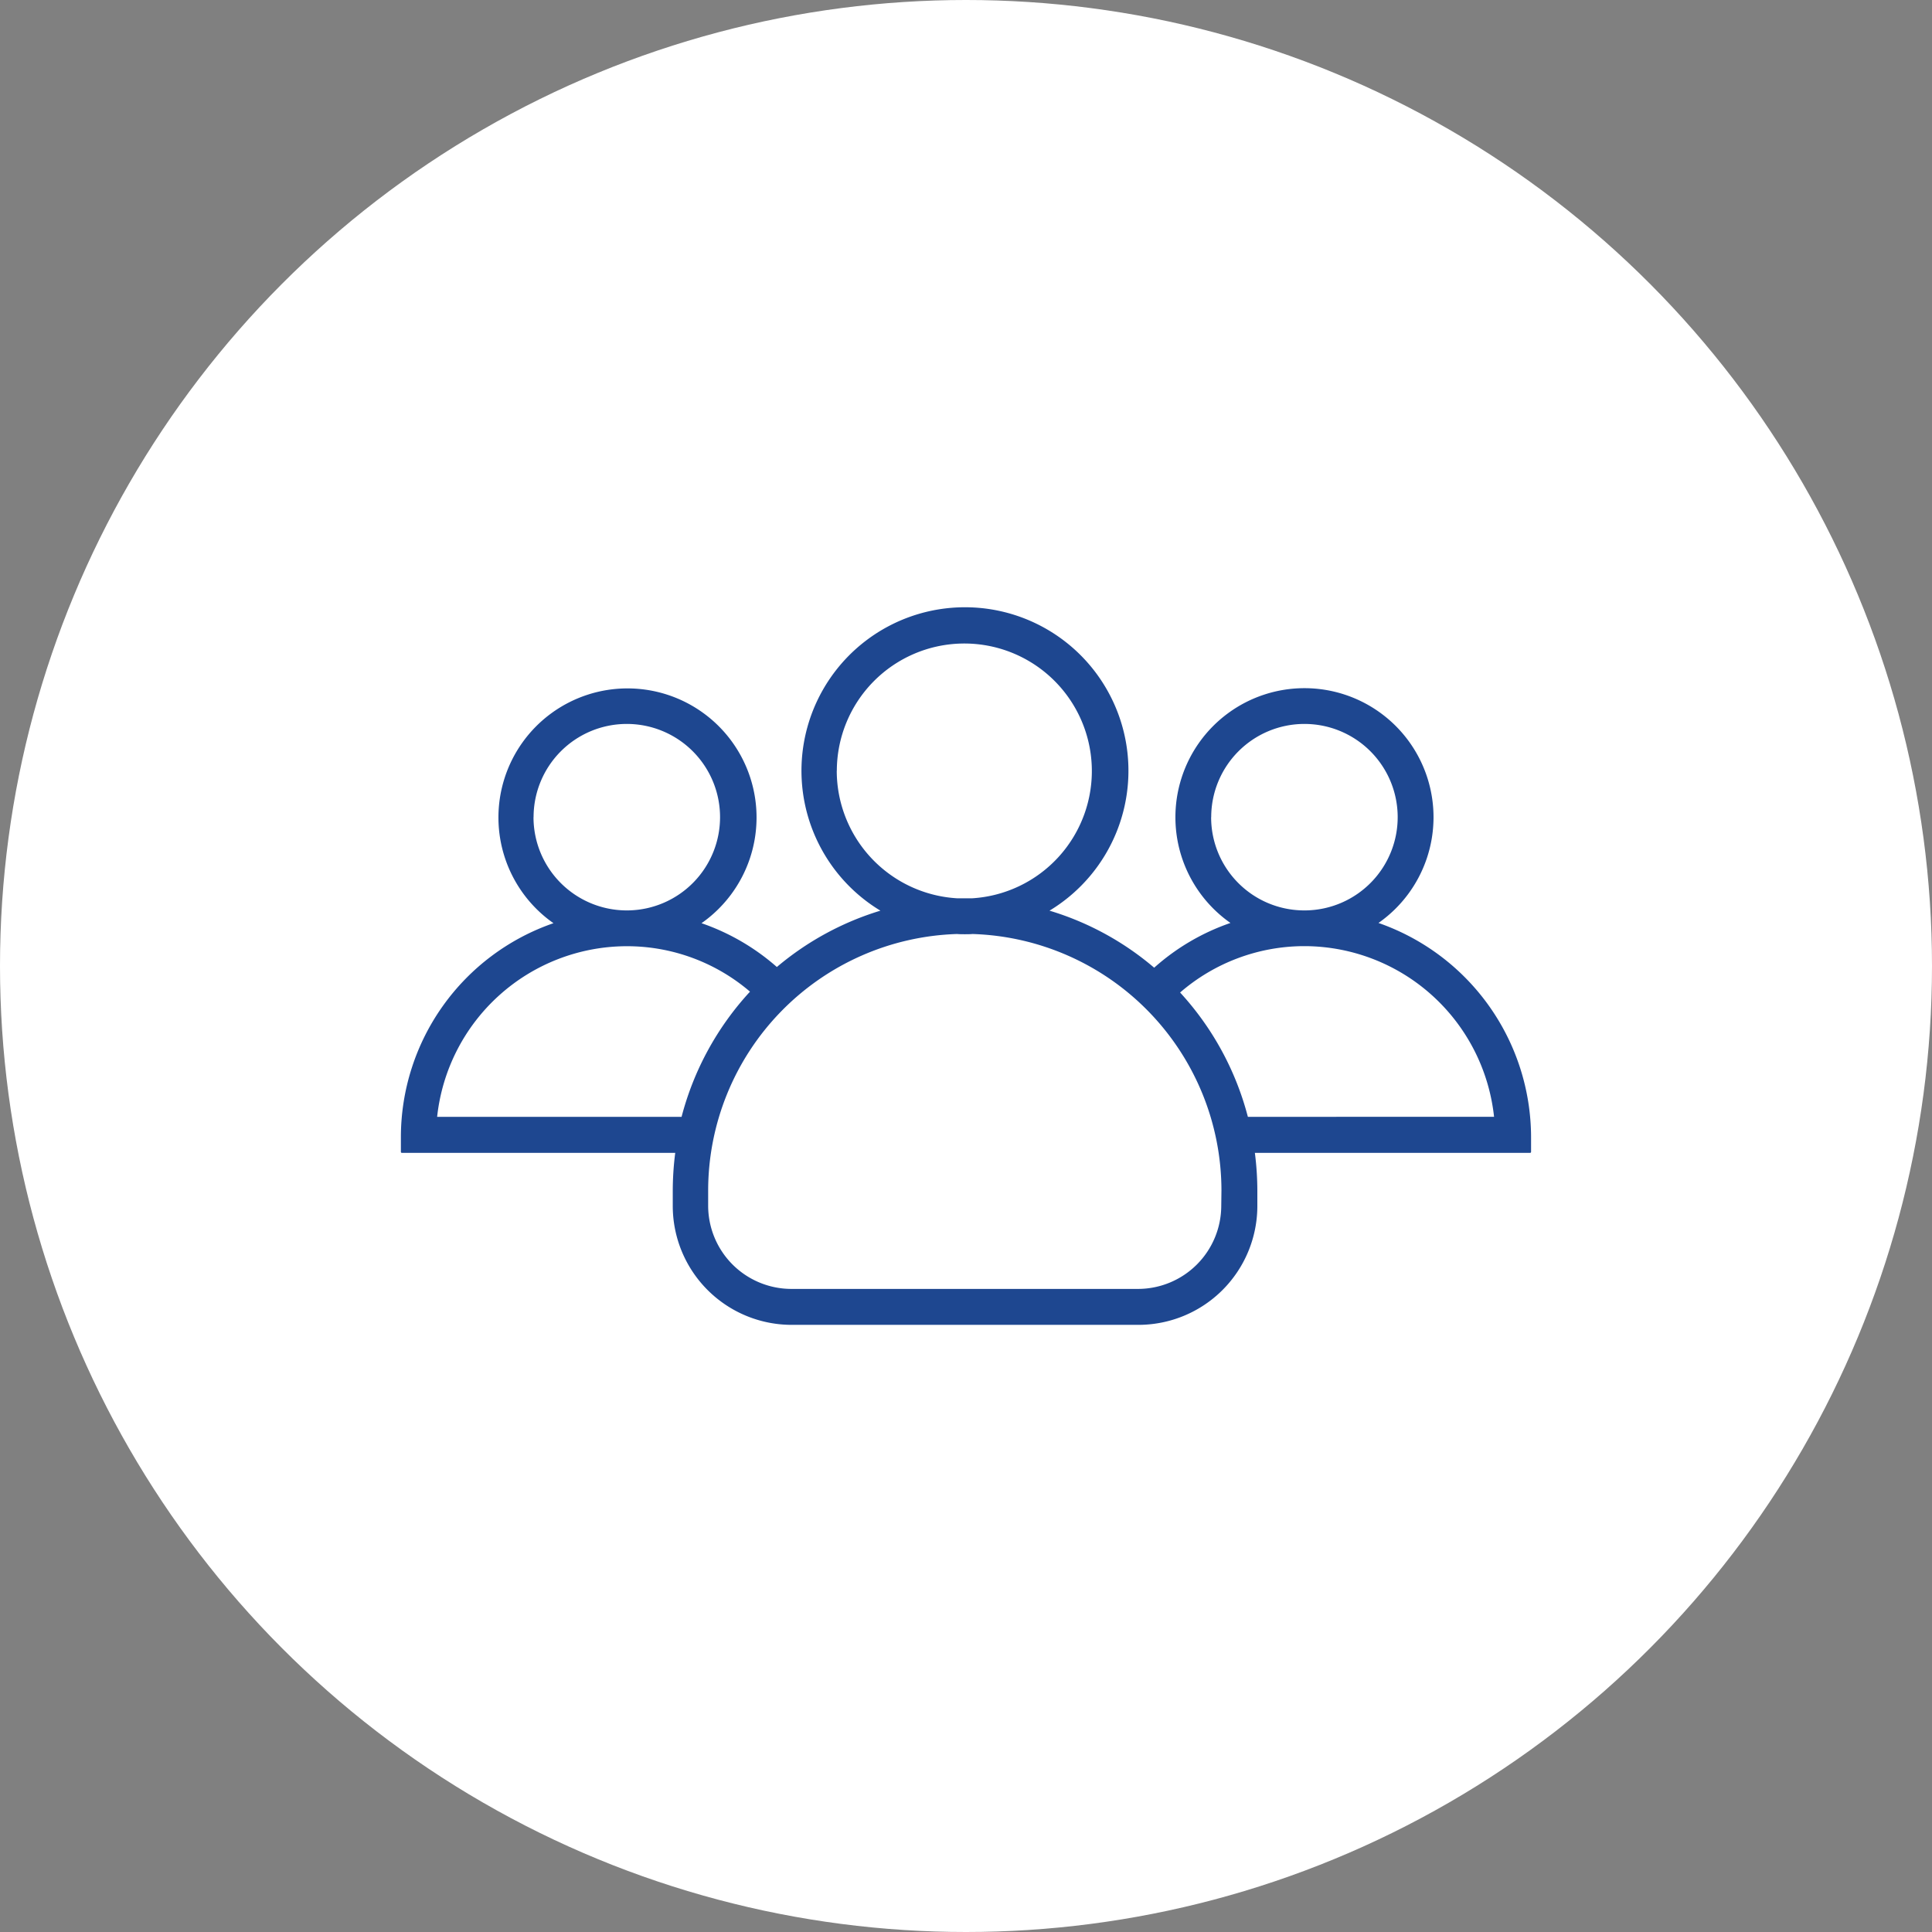 <svg xmlns="http://www.w3.org/2000/svg" width="50" height="50" viewBox="0 0 50 50">
  <rect x="0" y="0" width="50" height="50" fill="#808080" stroke="none"/>
  <g id="Group_45172" data-name="Group 45172" transform="translate(-183 -2681)">
    <circle id="Ellipse_111" data-name="Ellipse 111" cx="25" cy="25" r="25" transform="translate(183 2681)" fill="#fff"/>
    <g id="group_4_" data-name="group (4)" transform="translate(193.375 2604.464)">
      <g id="Group_3871" data-name="Group 3871" transform="translate(0 92.25)">
        <path id="Path_5409" data-name="Path 5409" d="M25.3,100.422a3.34,3.34,0,1,0-3.831,0,5.786,5.786,0,0,0-1.974,1.158,7.487,7.487,0,0,0-2.709-1.476,4.231,4.231,0,1,0-4.376,0,7.55,7.55,0,0,0-2.68,1.458,5.833,5.833,0,0,0-1.95-1.134,3.34,3.34,0,1,0-3.831,0A5.862,5.862,0,0,0,0,105.967v.382a.025.025,0,0,0,.023.023H7.1a7.784,7.784,0,0,0-.064.978v.394a3.078,3.078,0,0,0,3.079,3.079h8.971a3.078,3.078,0,0,0,3.079-3.079v-.394a7.784,7.784,0,0,0-.064-.978h7.125a.025.025,0,0,0,.023-.023v-.382A5.884,5.884,0,0,0,25.3,100.422Zm-4.329-2.738a2.413,2.413,0,1,1,2.46,2.413h-.093A2.41,2.41,0,0,1,20.969,97.685Zm-9.689-1.2a3.3,3.3,0,1,1,3.5,3.3h-.382A3.31,3.31,0,0,1,11.28,96.481Zm-7.848,1.2a2.413,2.413,0,1,1,2.46,2.413H5.8A2.414,2.414,0,0,1,3.432,97.685Zm3.831,7.756H.938a4.945,4.945,0,0,1,4.873-4.416H5.88A4.894,4.894,0,0,1,9.035,102.2,7.6,7.6,0,0,0,7.264,105.44Zm13.966,2.3a2.156,2.156,0,0,1-2.153,2.153H10.105a2.156,2.156,0,0,1-2.153-2.153v-.394a6.648,6.648,0,0,1,6.442-6.638c.064.006.133.006.2.006s.133,0,.2-.006a6.648,6.648,0,0,1,6.442,6.638Zm.689-2.3a7.579,7.579,0,0,0-1.754-3.218,4.917,4.917,0,0,1,3.183-1.2h.069a4.945,4.945,0,0,1,4.873,4.416Z" transform="translate(0 -92.25)" fill="#1e4790"/>
      </g>
    </g>
  </g>
</svg>

